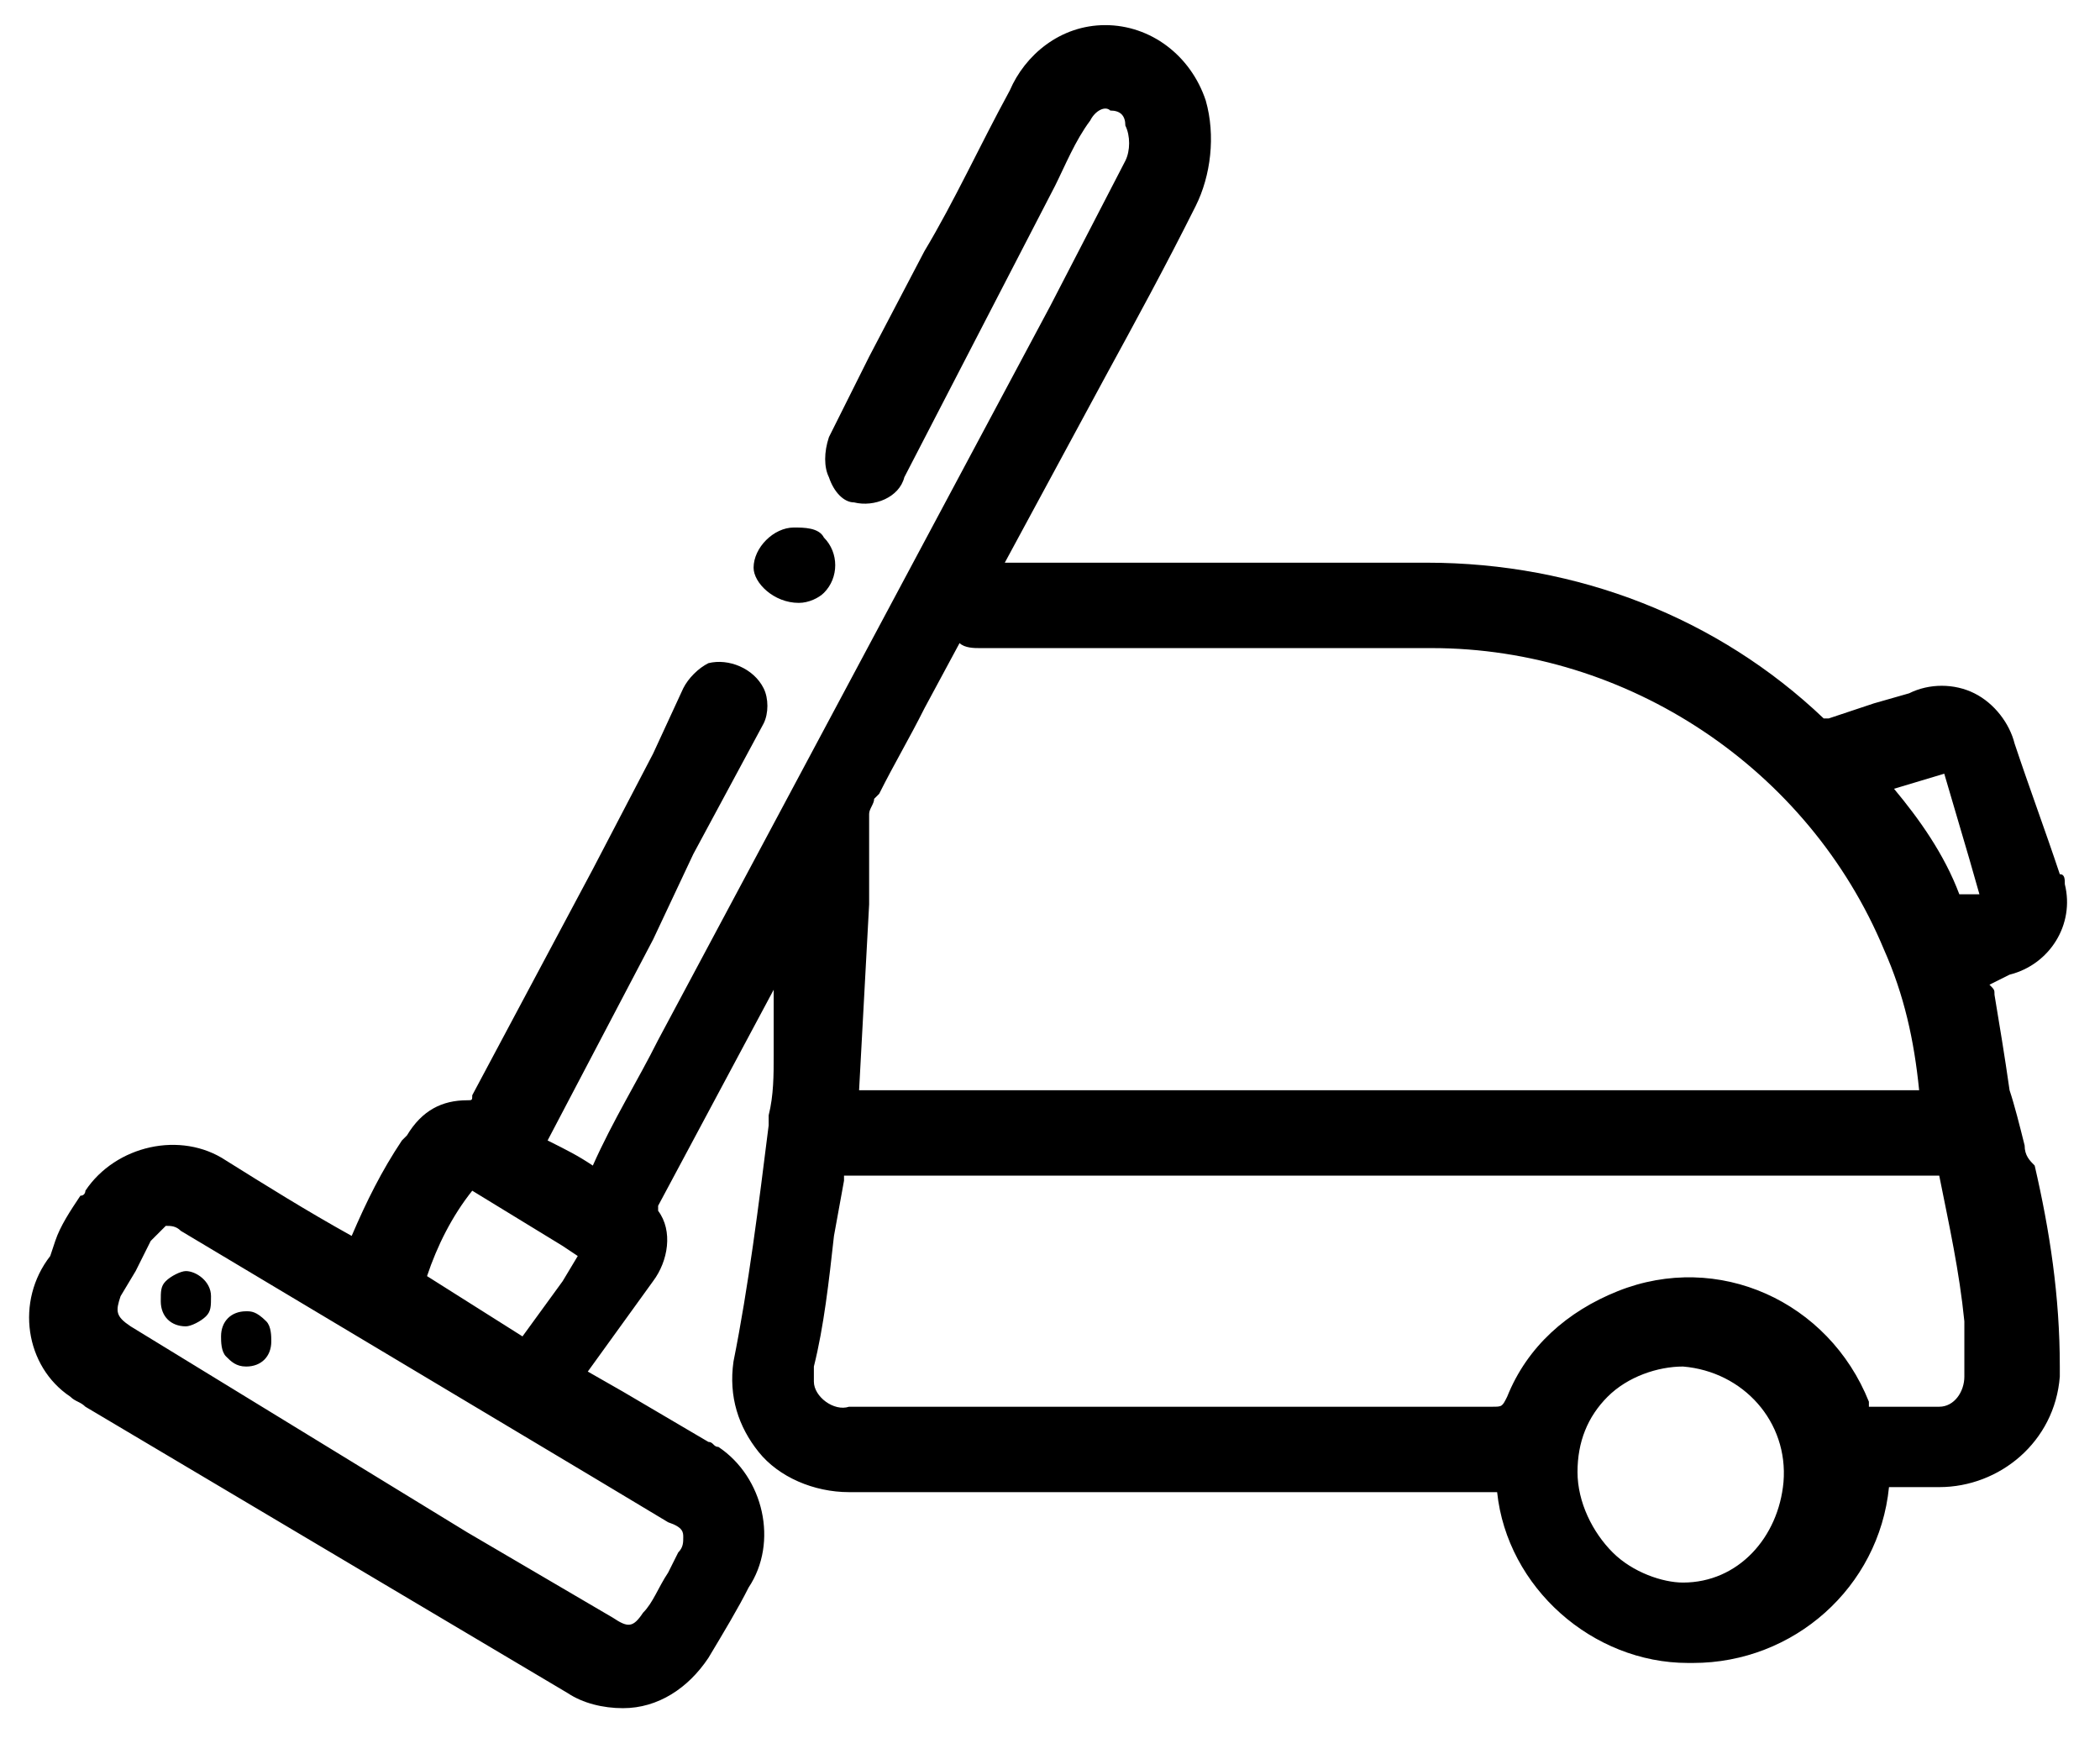 <svg xml:space="preserve" style="enable-background:new 0 0 41.8 34.6;" viewBox="0 0 41.8 34.6" y="0px" x="0px" xmlns:xlink="http://www.w3.org/1999/xlink" xmlns="http://www.w3.org/2000/svg" id="Camada_1" version="1.1">
<g id="Camada_2_1_">
	<g id="Camada_1-2">
		<path d="M40.3,22.8c-0.1-0.4-0.2-0.8-0.3-1.1c-0.1-0.7-0.2-1.3-0.3-1.9c0-0.1,0-0.1-0.1-0.2l0.2-0.1l0.2-0.1
			c0.8-0.2,1.3-1,1.1-1.8c0-0.1,0-0.2-0.1-0.2c-0.3-0.9-0.6-1.7-0.9-2.6c-0.1-0.4-0.4-0.8-0.8-1c-0.4-0.2-0.9-0.2-1.3,0L37.3,14
			l-0.9,0.3h-0.1c-2.1-2-4.9-3.1-7.9-3.1H20L22,7.5c0.6-1.1,1.2-2.2,1.8-3.4C24.1,3.5,24.2,2.7,24,2c-0.3-0.9-1.1-1.5-2-1.5l0,0
			c-0.9,0-1.6,0.6-1.9,1.3c-0.6,1.1-1.1,2.2-1.7,3.2l-1.1,2.1l-0.8,1.6c-0.1,0.3-0.1,0.6,0,0.8C16.6,9.8,16.8,10,17,10
			c0.4,0.1,0.9-0.1,1-0.5L21,3.7c0.2-0.4,0.4-0.9,0.7-1.3c0.1-0.2,0.3-0.3,0.4-0.2c0.2,0,0.3,0.1,0.3,0.3c0.1,0.2,0.1,0.5,0,0.7
			l-1.5,2.9l-7.8,14.6c-0.4,0.8-0.9,1.6-1.3,2.5c-0.3-0.2-0.5-0.3-0.9-0.5l0,0l2.1-4l0.8-1.7l1.4-2.6c0.1-0.2,0.1-0.5,0-0.7
			c-0.2-0.4-0.7-0.6-1.1-0.5c-0.2,0.1-0.4,0.3-0.5,0.5L13,15l-1.2,2.3l-2.4,4.5c0,0.1,0,0.1-0.1,0.1c-0.5,0-0.9,0.2-1.2,0.7L8,22.7
			c-0.4,0.6-0.7,1.2-1,1.9c-0.9-0.5-1.7-1-2.5-1.5c-0.9-0.6-2.2-0.3-2.8,0.6c0,0,0,0.1-0.1,0.1c-0.2,0.3-0.4,0.6-0.5,0.9L1,25
			c-0.7,0.9-0.5,2.2,0.4,2.8c0.1,0.1,0.2,0.1,0.3,0.2l9.6,5.7c0.3,0.2,0.7,0.3,1.1,0.3c0.7,0,1.3-0.4,1.7-1c0.3-0.5,0.6-1,0.8-1.4
			c0.6-0.9,0.3-2.2-0.6-2.8c-0.1,0-0.1-0.1-0.2-0.1l-1.7-1l-0.7-0.4l0,0l1.3-1.8c0.3-0.4,0.4-1,0.1-1.4c0,0,0-0.1,0-0.1l2.3-4.3
			c0,0.3,0,0.5,0,0.8V21c0,0.4,0,0.8-0.1,1.2v0.2c-0.2,1.6-0.4,3.2-0.7,4.7c-0.1,0.7,0.1,1.3,0.5,1.8c0.4,0.5,1.1,0.8,1.8,0.8l0,0
			c2.7,0,5.5,0,8.2,0h4.6c0,0,0,0,0.1,0c0,0,0,0,0,0c0.2,1.9,1.9,3.4,3.8,3.4h0.1c2,0,3.7-1.5,3.9-3.5h1c1.2,0,2.3-0.9,2.4-2.2
			c0-0.1,0-0.1,0-0.2c0-1.4-0.2-2.7-0.5-4C40.4,23.1,40.3,23,40.3,22.8z M34.6,21.7H17.1v0l0.2-3.7c0-0.3,0-0.6,0-1v-0.8
			c0-0.1,0.1-0.2,0.1-0.3c0,0,0.1-0.1,0.1-0.1c0.3-0.6,0.6-1.1,0.9-1.7l0.7-1.3c0.1,0.1,0.3,0.1,0.4,0.1h9c3.9,0,7.5,2.4,9,6
			c0.4,0.9,0.6,1.8,0.7,2.8L34.6,21.7z M38.6,23.4c0.2,1,0.4,1.9,0.5,2.9c0,0.4,0,0.7,0,1.1c0,0.3-0.2,0.6-0.5,0.6c0,0,0,0-0.1,0
			h-0.8c-0.2,0-0.3,0-0.5,0c0,0,0,0,0-0.1c-0.8-2-3-3-5-2.2c-1,0.4-1.8,1.1-2.2,2.1C29.9,28,29.9,28,29.7,28c-3.9,0-8.4,0-12.8,0
			l0,0c-0.3,0.1-0.7-0.2-0.7-0.5c0-0.1,0-0.2,0-0.3c0.2-0.8,0.3-1.7,0.4-2.6l0.2-1.1c0,0,0-0.1,0-0.1h18.1
			C36.1,23.4,37.4,23.4,38.6,23.4L38.6,23.4z M37.7,15.7l1-0.3l0.5,1.7l0.2,0.7h-0.1L39,17.8C38.7,17,38.2,16.3,37.7,15.7L37.7,15.7
			z M32.1,30.9c-0.4-0.4-0.7-1-0.7-1.6c0-0.6,0.2-1.1,0.6-1.5c0.4-0.4,1-0.6,1.5-0.6l0,0c1.2,0.1,2.1,1.1,2,2.3c-0.1,1.1-0.9,2-2,2
			l0,0C33.1,31.5,32.5,31.3,32.1,30.9z M8.5,25.4c0.2-0.6,0.5-1.2,0.9-1.7l1.8,1.1l0.3,0.2l-0.3,0.5l-0.8,1.1L8.5,25.4z M13.6,30.6
			c0,0.1,0,0.2-0.1,0.3l-0.2,0.4c-0.2,0.3-0.3,0.6-0.5,0.8c-0.2,0.3-0.3,0.3-0.6,0.1l-2.9-1.7l-6.7-4.1c-0.3-0.2-0.3-0.3-0.2-0.6
			l0.3-0.5l0.3-0.6c0.1-0.1,0.2-0.2,0.3-0.3h0c0.1,0,0.2,0,0.3,0.1l8.2,4.9l1.5,0.9C13.6,30.4,13.6,30.5,13.6,30.6L13.6,30.6
			L13.6,30.6z"></path>
		<path d="M15.9,12L15.9,12c0.2,0,0.4-0.1,0.5-0.2c0.3-0.3,0.3-0.8,0-1.1c0,0,0,0,0,0c-0.1-0.2-0.4-0.2-0.6-0.2l0,0
			c-0.4,0-0.8,0.4-0.8,0.8C15,11.6,15.4,12,15.9,12L15.9,12z"></path>
		<path d="M3.7,25.3c-0.1,0-0.3,0.1-0.4,0.2c-0.1,0.1-0.1,0.2-0.1,0.4c0,0.3,0.2,0.5,0.5,0.5l0,0c0.1,0,0.3-0.1,0.4-0.2
			c0.1-0.1,0.1-0.2,0.1-0.4C4.2,25.5,3.9,25.3,3.7,25.3z"></path>
		<path d="M4.9,26.1c-0.3,0-0.5,0.2-0.5,0.5c0,0.1,0,0.3,0.1,0.4c0.1,0.1,0.2,0.2,0.4,0.2l0,0c0.3,0,0.5-0.2,0.5-0.5c0,0,0,0,0,0
			c0-0.1,0-0.3-0.1-0.4C5.1,26.1,5,26.1,4.9,26.1z"></path>
	</g>
</g>
</svg>
